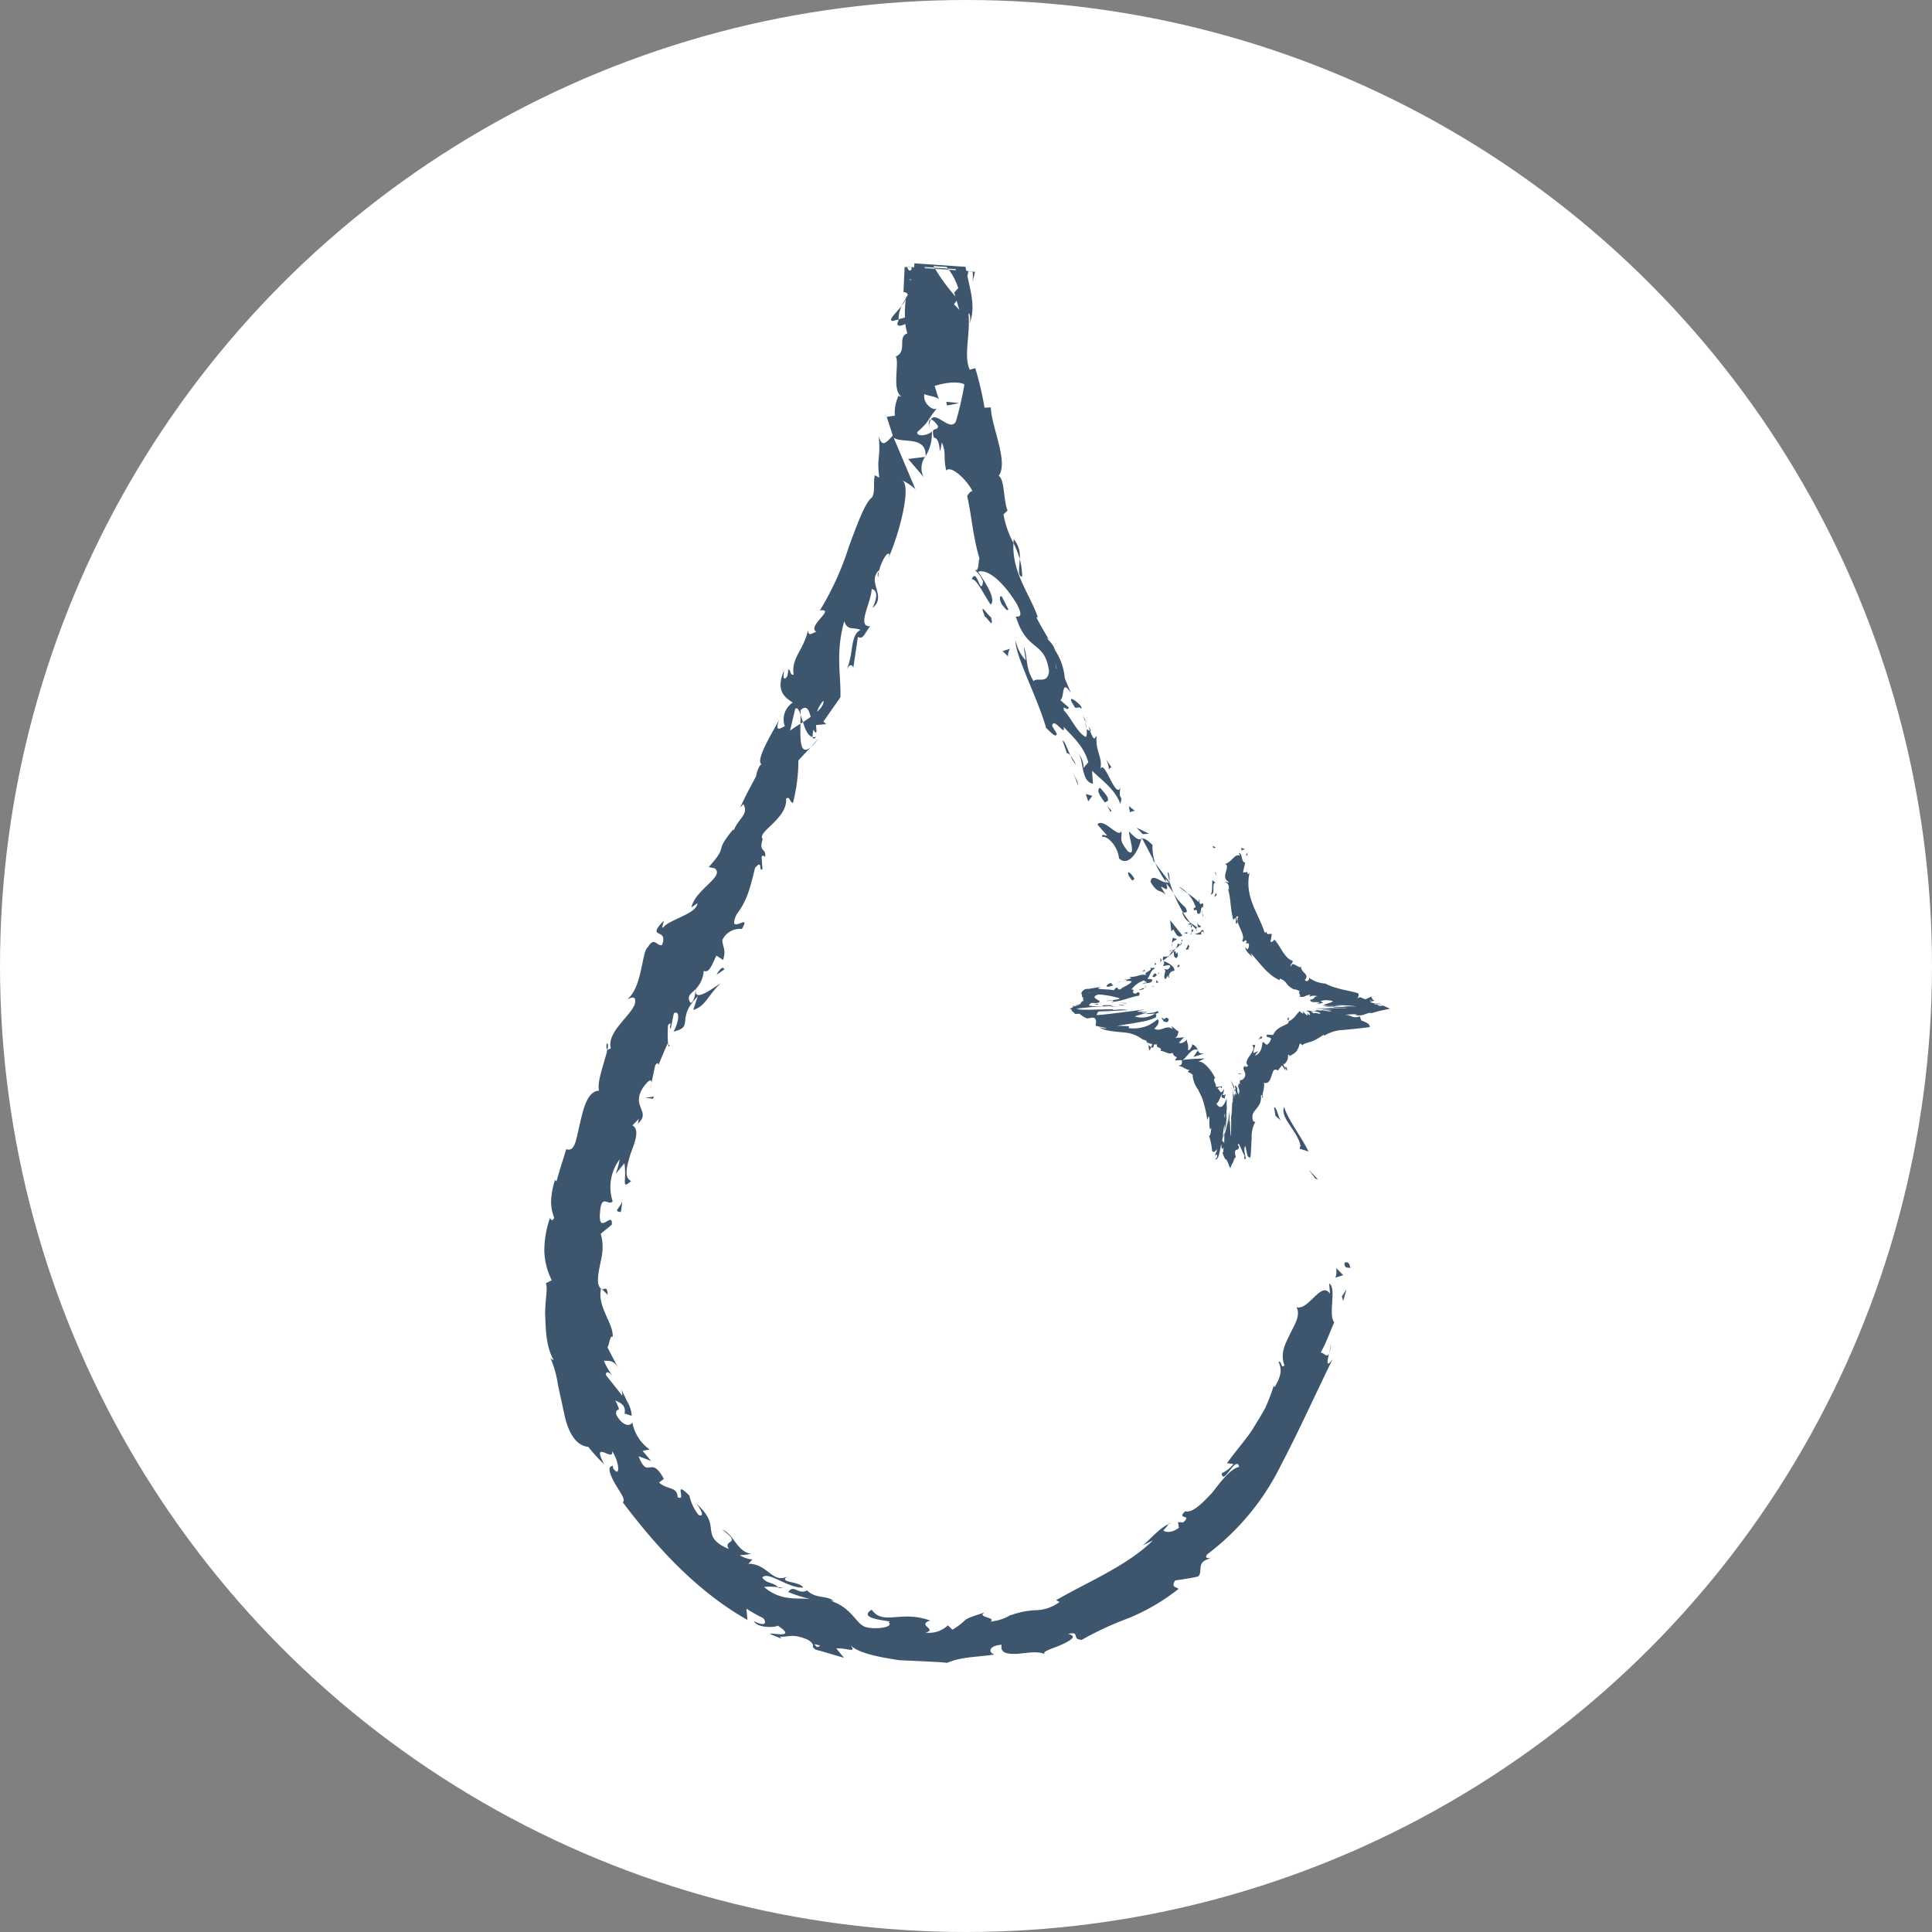 <?xml version="1.0" encoding="UTF-8"?> <svg xmlns="http://www.w3.org/2000/svg" width="220" height="220" viewBox="0 0 220 220"><rect x="0" y="0" width="220" height="220" fill="#808080" stroke="none"/><g id="Drop_fond_blanc" transform="translate(-1357 -282)"><circle id="Ellipse_61" data-name="Ellipse 61" cx="110" cy="110" r="110" transform="translate(1357 282)" fill="#fff"></circle><g id="Groupe_2199" data-name="Groupe 2199"><g id="Groupe_2190" data-name="Groupe 2190" transform="translate(662.901 -70.687)"><g id="Groupe_2086" data-name="Groupe 2086" transform="translate(588.777 -288.059)"><g id="Groupe_2083" data-name="Groupe 2083" transform="translate(167.323 670.746)"><path id="Tracé_9611" data-name="Tracé 9611" d="M199.43,710.958c-.02.653.562.417.673.517C199.918,710.359,199.277,711,199.43,710.958Z" transform="translate(-108.332 -597.081)" fill="#3e556e"></path><path id="Tracé_9612" data-name="Tracé 9612" d="M198.75,708.136l.286.082-1.06-1.124Z" transform="translate(-110.962 -603.915)" fill="#3e556e"></path><path id="Tracé_9613" data-name="Tracé 9613" d="M197.053,704.58c-.545,1.2,1.575,2.79,1.859,4.422l-.108.332,1.036.338C198.966,707.915,197.4,705.908,197.053,704.58Z" transform="translate(-112.824 -608.537)" fill="#3e556e"></path><path id="Tracé_9614" data-name="Tracé 9614" d="M197.109,702.75c-.207.446-.792-.735.42,1.028a1.607,1.607,0,0,1-.006-.224A8.7,8.7,0,0,1,197.109,702.75Z" transform="translate(-113.153 -611.902)" fill="#3e556e"></path><path id="Tracé_9615" data-name="Tracé 9615" d="M197.045,703.155c.474.806-.006-.693,0,0Z" transform="translate(-112.675 -611.504)" fill="#3e556e"></path><path id="Tracé_9616" data-name="Tracé 9616" d="M196.239,702.245l.911.886c.077-.335-.417-1.309-.071-1.039C196.29,701.1,196.219,701.436,196.239,702.245Z" transform="translate(-114.162 -614.239)" fill="#3e556e"></path><path id="Tracé_9617" data-name="Tracé 9617" d="M195.809,701.525l.443.474C196.28,701.854,196.226,701.69,195.809,701.525Z" transform="translate(-114.947 -614.154)" fill="#3e556e"></path><path id="Tracé_9618" data-name="Tracé 9618" d="M196.964,702.7l-.937-1.008c-.054.233-.332.411.4.477C196.115,702.223,196.5,702.308,196.964,702.7Z" transform="translate(-114.723 -613.847)" fill="#3e556e"></path><path id="Tracé_9619" data-name="Tracé 9619" d="M196.672,702.3c.145.707.446,1.553-.451.647C197.467,704.933,197.933,704.289,196.672,702.3Z" transform="translate(-114.19 -612.72)" fill="#3e556e"></path><path id="Tracé_9620" data-name="Tracé 9620" d="M196.593,704.619l.148.942.647.559C197.073,705.837,196.86,704.421,196.593,704.619Z" transform="translate(-113.506 -608.5)" fill="#3e556e"></path><path id="Tracé_9621" data-name="Tracé 9621" d="M195.36,699.358c-.224.046-.287.642-.477.86l.667.639C195.445,700.388,195.116,699.574,195.36,699.358Z" transform="translate(-116.65 -618.139)" fill="#3e556e"></path><path id="Tracé_9622" data-name="Tracé 9622" d="M195.53,700.281l-1-.957C195.1,700.369,195.363,700.468,195.53,700.281Z" transform="translate(-117.297 -618.201)" fill="#3e556e"></path><path id="Tracé_9623" data-name="Tracé 9623" d="M195.571,701.89l1.766,1.527-1.987-1.888Z" transform="translate(-115.791 -614.146)" fill="#3e556e"></path><path id="Tracé_9624" data-name="Tracé 9624" d="M194.478,698.059l.814.389-1.333-.761Z" transform="translate(-118.348 -621.211)" fill="#3e556e"></path><path id="Tracé_9625" data-name="Tracé 9625" d="M194.235,698.312c.639.264.213-1.01.732-.639a7.065,7.065,0,0,0-1.851-1.663A4.5,4.5,0,0,1,194.235,698.312Z" transform="translate(-119.897 -624.294)" fill="#3e556e"></path><path id="Tracé_9626" data-name="Tracé 9626" d="M192.766,695.738a8.1,8.1,0,0,0,1,.772A4.126,4.126,0,0,0,192.766,695.738Z" transform="translate(-120.542 -624.794)" fill="#3e556e"></path><path id="Tracé_9627" data-name="Tracé 9627" d="M194.323,699.406a1.447,1.447,0,0,0-.009-1.212l-.253.758Z" transform="translate(-118.159 -620.279)" fill="#3e556e"></path><path id="Tracé_9628" data-name="Tracé 9628" d="M194.411,699.124l.006-.026-.548-.985Z" transform="translate(-118.514 -620.426)" fill="#3e556e"></path><path id="Tracé_9629" data-name="Tracé 9629" d="M194.229,698.734l-.065-.114C194.138,698.695,194.138,698.732,194.229,698.734Z" transform="translate(-118 -619.494)" fill="#3e556e"></path><path id="Tracé_9630" data-name="Tracé 9630" d="M195.971,701.083c-.69-.5-1.837-1.715-1.473-.1C195.139,701.259,194.932,700.331,195.971,701.083Z" transform="translate(-117.486 -616.639)" fill="#3e556e"></path><path id="Tracé_9631" data-name="Tracé 9631" d="M194.065,698.994l.6,1.283c.125-.105.193-.446.536-.2Z" transform="translate(-118.154 -618.808)" fill="#3e556e"></path><path id="Tracé_9632" data-name="Tracé 9632" d="M193.882,698.82l.52.493-.224-.475Z" transform="translate(-118.49 -619.127)" fill="#3e556e"></path><path id="Tracé_9633" data-name="Tracé 9633" d="M193.869,697.582a5.806,5.806,0,0,1-1.306-1.567,16.623,16.623,0,0,0,1.07,2.174C193.855,698.187,194.323,698.311,193.869,697.582Z" transform="translate(-120.916 -624.285)" fill="#3e556e"></path><path id="Tracé_9634" data-name="Tracé 9634" d="M193.573,697.565l-.1-.1C193.474,697.565,193.494,697.631,193.573,697.565Z" transform="translate(-119.241 -621.617)" fill="#3e556e"></path><path id="Tracé_9635" data-name="Tracé 9635" d="M191.3,693.772l-.038.156.1-.027Z" transform="translate(-123.306 -628.409)" fill="#3e556e"></path><path id="Tracé_9636" data-name="Tracé 9636" d="M192.976,696.954a1.733,1.733,0,0,0,.857,1.013,10.619,10.619,0,0,1-.829-1.186C192.905,696.781,192.854,696.8,192.976,696.954Z" transform="translate(-120.287 -622.877)" fill="#3e556e"></path><path id="Tracé_9637" data-name="Tracé 9637" d="M192.318,695.165a9.485,9.485,0,0,0,.233,1.068C192.565,695.872,192.511,695.182,192.318,695.165Z" transform="translate(-121.366 -625.848)" fill="#3e556e"></path><path id="Tracé_9638" data-name="Tracé 9638" d="M193.488,697.441l.071.063C193.567,697.268,193.528,697.322,193.488,697.441Z" transform="translate(-119.215 -621.851)" fill="#3e556e"></path><path id="Tracé_9639" data-name="Tracé 9639" d="M193.959,697.7a3.662,3.662,0,0,0-.727-.5,6.1,6.1,0,0,0,.687.758A.962.962,0,0,1,193.959,697.7Z" transform="translate(-119.686 -622.108)" fill="#3e556e"></path><path id="Tracé_9640" data-name="Tracé 9640" d="M190.05,694.785c.539-.173,1.766.962,1.919,2.456,1.033.971,2.2-.715,2.532-2.24-.236.085-.431.2-1.4-.846-.031.568.88,3.026-.136,2.257-1.152-1.459-.571-1.405-.738-2.33-.25,1-2.01-1.561-2.725-.721l1.093,1.249C190.467,694.711,189.962,694.32,190.05,694.785Z" transform="translate(-126.544 -629.482)" fill="#3e556e"></path><path id="Tracé_9641" data-name="Tracé 9641" d="M192.435,696.165l.346.457a5.73,5.73,0,0,1-.309-2.081c-.7-.684-.976-.755-1.172-.718l1.306,2.47Z" transform="translate(-123.238 -628.33)" fill="#3e556e"></path><path id="Tracé_9642" data-name="Tracé 9642" d="M193.448,697.012c-.752-.077-1.663-1.13-1.814-.074.874,1.428,1.025.761,1.76,1.487-1.487-2.254.681.5,0-1.36a11.73,11.73,0,0,1,.874,1.175,12.835,12.835,0,0,1-.463-1.345l0,.074.008.008-.008,0c-.009.139-.028.2-.057.06l-.04-.042a.566.566,0,0,1-.258.011c-.281-.738.074-.185.258-.011a.385.385,0,0,0,.1-.017v-.011l-1.638-2.166A13.319,13.319,0,0,0,193.448,697.012Z" transform="translate(-122.624 -626.512)" fill="#3e556e"></path><path id="Tracé_9643" data-name="Tracé 9643" d="M193.848,700.4a.158.158,0,0,1,.077-.148C193.771,700.146,193.692,700.115,193.848,700.4Z" transform="translate(-118.709 -616.633)" fill="#3e556e"></path><path id="Tracé_9644" data-name="Tracé 9644" d="M193.7,701.088a1.343,1.343,0,0,1,.744.727c.128.574-.253.148-.412.276.338.25,1.07.943.7-.255l-.17-.122c-.378-1.05-.446-2.649-.275-2.527A4.264,4.264,0,0,0,193.7,701.088Z" transform="translate(-118.82 -618.466)" fill="#3e556e"></path><path id="Tracé_9645" data-name="Tracé 9645" d="M193.835,698.88l-1.414-1.791.131,1.261.244-.213C193.346,699.306,193.542,698.866,193.835,698.88Z" transform="translate(-121.177 -622.31)" fill="#3e556e"></path><path id="Tracé_9646" data-name="Tracé 9646" d="M191.793,694.119l.709-.057-1.431-.681Z" transform="translate(-123.658 -629.128)" fill="#3e556e"></path><path id="Tracé_9647" data-name="Tracé 9647" d="M190.885,693.2l.544-.175-.663-.509Z" transform="translate(-124.22 -630.715)" fill="#3e556e"></path><path id="Tracé_9648" data-name="Tracé 9648" d="M171.7,703.627l-.136.656A3.226,3.226,0,0,0,171.7,703.627Z" transform="translate(-159.523 -610.289)" fill="#3e556e"></path><path id="Tracé_9649" data-name="Tracé 9649" d="M172.476,702.276l-.2-.227C172.317,702.316,172.376,702.446,172.476,702.276Z" transform="translate(-158.209 -613.191)" fill="#3e556e"></path><path id="Tracé_9650" data-name="Tracé 9650" d="M182.447,672.441c-.676.846-1.655,1.729-1.013,1.732l.653-.173A3.4,3.4,0,0,1,182.447,672.441Z" transform="translate(-141.763 -667.629)" fill="#3e556e"></path><path id="Tracé_9651" data-name="Tracé 9651" d="M177.59,689.872l.287-.179-.27-.843Z" transform="translate(-148.446 -637.459)" fill="#3e556e"></path><path id="Tracé_9652" data-name="Tracé 9652" d="M178.883,689.807l-.891,1.008A5.69,5.69,0,0,0,178.883,689.807Z" transform="translate(-147.706 -635.699)" fill="#3e556e"></path><path id="Tracé_9653" data-name="Tracé 9653" d="M169.629,711.927l.659.653C170.234,711.5,169.941,712,169.629,711.927Z" transform="translate(-163.083 -595.131)" fill="#3e556e"></path><path id="Tracé_9654" data-name="Tracé 9654" d="M186.724,684.639a8.661,8.661,0,0,0-.284-2.044C186.412,683.631,186.156,684.554,186.724,684.639Z" transform="translate(-132.324 -648.96)" fill="#3e556e"></path><path id="Tracé_9655" data-name="Tracé 9655" d="M169.846,702.036c-.077.423-.04.636.088.684C170.022,702.292,170.019,702.022,169.846,702.036Z" transform="translate(-162.758 -613.215)" fill="#3e556e"></path><path id="Tracé_9656" data-name="Tracé 9656" d="M186.158,681.806c-.02.153-.009.3-.02.454a10.546,10.546,0,0,1,.707,1.785A2.937,2.937,0,0,0,186.158,681.806Z" transform="translate(-132.729 -650.411)" fill="#3e556e"></path><path id="Tracé_9657" data-name="Tracé 9657" d="M192.359,721.382c.065-.02.131-.062.2-.077C192.512,721.228,192.444,721.285,192.359,721.382Z" transform="translate(-121.291 -577.851)" fill="#3e556e"></path><path id="Tracé_9658" data-name="Tracé 9658" d="M198.995,714.053a5.108,5.108,0,0,1-.2,1.2A2.764,2.764,0,0,0,198.995,714.053Z" transform="translate(-109.455 -591.12)" fill="#3e556e"></path><path id="Tracé_9659" data-name="Tracé 9659" d="M189.023,689.071c.3.534.1.057,0,0Z" transform="translate(-127.424 -637.053)" fill="#3e556e"></path><path id="Tracé_9660" data-name="Tracé 9660" d="M188.958,690.462a.4.4,0,0,0-.378-.088A.5.5,0,0,1,188.958,690.462Z" transform="translate(-128.239 -634.691)" fill="#3e556e"></path><path id="Tracé_9661" data-name="Tracé 9661" d="M184.318,680.109l-.011-.051C184.233,680.265,184.25,680.228,184.318,680.109Z" transform="translate(-136.184 -653.624)" fill="#3e556e"></path><path id="Tracé_9662" data-name="Tracé 9662" d="M189.179,689.916a4.78,4.78,0,0,0-.167-.786A5.49,5.49,0,0,0,189.179,689.916Z" transform="translate(-127.445 -636.944)" fill="#3e556e"></path><path id="Tracé_9663" data-name="Tracé 9663" d="M189.145,689.323l.182.505C189.454,689.851,189.477,689.766,189.145,689.323Z" transform="translate(-127.2 -636.589)" fill="#3e556e"></path><path id="Tracé_9664" data-name="Tracé 9664" d="M188.885,688.8a5.692,5.692,0,0,1,.36.925c-.011-.128,0-.187.031-.168Z" transform="translate(-127.678 -637.544)" fill="#3e556e"></path><path id="Tracé_9665" data-name="Tracé 9665" d="M176.691,723.842l.088.108C177.435,723.981,177.179,723.9,176.691,723.842Z" transform="translate(-150.099 -573.121)" fill="#3e556e"></path><path id="Tracé_9666" data-name="Tracé 9666" d="M182.646,678.552l-.008-.077-.048.084Z" transform="translate(-139.252 -656.535)" fill="#3e556e"></path><path id="Tracé_9667" data-name="Tracé 9667" d="M183.679,680.807a2.2,2.2,0,0,1,.156-2.3l-1.922.236Z" transform="translate(-140.497 -656.48)" fill="#3e556e"></path><path id="Tracé_9668" data-name="Tracé 9668" d="M175.427,774.427l1-1.221c.287,1.987-.414,3.066.764,2.024-.883-.395-.468-1.76-.057-3.128.522-1.368,1.045-2.737.2-3.208l.761-.767c-.128.258-.04.343-.168.6,1.618-1.417-.772-1.9.593-4.1.517-.744,1.036-1.187.982-.539l.42-2c.281-.505.522-.233.244.27.386-.931.761-1.868,1.189-2.8l.04.045a13.4,13.4,0,0,1,0-2.135c.6-.568.008.44.312.372l.349-1.723c.758-.386.556,1.084-.037,2.092,2.433-.536.2-1.471,2.754-3.994l-.514,1.533c1.431-.411,1.666-1.7,3.111-2.995-.517.213-3.208,2.424-2.779.568a3.274,3.274,0,0,0,.866-2.03c.613.307.914-.63,1.442-1.726l.766.494c.378-1.289-.079-1.408-.082-2.288a2.2,2.2,0,0,1,2.211-1.241c1.221-2.027-1.754.923-.613-1.632,1.212-1.584,1.539-2.961,2.118-5.314.9-1.084.386.468.84.148l-.091-1.419c.15-.258.307-.071.383.023.216-1.044-.769-.485-.258-2.038-.7-.84,2.83-2.288,2.668-4.613.446-.332.395.46.778.48a19.568,19.568,0,0,0,.619-4.829l1.374-1.476c-1.229.982-1.167-.985-1.141-2.7a13.7,13.7,0,0,0-1.181.786l.582-2.484c.258-.213.44.145.616.675l-.008-.508c.67-.678.959-.043,1.158.755l-.88.6c.247.795.562,1.581,1.1,1.686a2.366,2.366,0,0,1,.116-.857c.068.213.148.363.261.332s.045-.364.006-.837l1.155-.105-.309-.292,1.936-2.765c.074-2.563-.582-5.07.44-8.669.341,1.133,1.05.633,1.848,1-1.249.6-.729,2.847-1.638,4.587.471-.905.775-.536.812-.238l.528-3.551c.636.343.778-.483,1.4-1.218-1.6.105.145-2.728.162-4.235.466.079.843.585.105,2.157,1.692-1.4-.724-2.9.766-4.34-.131.4-.275.587-.1.829-.071-1.07,1.05-3.222,1.255-2.555l-.131.4c1.187-2.555,2.668-8.118,1.618-8.859a6.52,6.52,0,0,1,1.473,1l-2.481-5.876c.874.7,3.744-.281,3.639,2.106a4.762,4.762,0,0,0,.707-2.827c-.25.412-1.712.724-1.661.1,1.513-1.368.871-.991,2.316-2.81-.375.613-1.78-.514-1.482-1.539.2.218,1.584.278,1.658.7l-.934-2.966c.125.71,1.292.409,1.873-.088-.358.21.571-2.265.491-3.017l-.556,1.056c.755-2.961-1.695-3.378-1.11-6.29.267.406,1.851,1.221,2.308-.261a21.71,21.71,0,0,1-2.711-3.7l1.5.1a6.969,6.969,0,0,1,1.32,2.413l-.457.508.579,1.964a38.261,38.261,0,0,1-3.988-4.885l3.568.247.647,1.862c.525-1,.593-.335.809-1.661l-6.492-.448.011.275c-.2.3-.372.085-.494-.275l7.451.514a5.312,5.312,0,0,1,0,1.184l.278-1.144-8.016-.553-.133,2.875c.957-.2,1.016,3.057,1.845,2.858-.412-1.428-.744-2.873-1.116-4.329.977-.176,2.7,2.455,2.734,5.231-.329.738-1.734-.429-2.047-.358a5.569,5.569,0,0,1,.6,2.921l-.593-1.161c-.253,1.621,1.431,2.458.766,4.431.014.653-.991,2.1-.417,2.143.954-1.215,4.278-1.8,5.166-1.229a36.556,36.556,0,0,1-.974,4.229c-.67,1.189-2.262-1.246-2.841-.238.264,0,.676.531.818.758-.111.71-.843-.148-.488,1.3.965.082.491,2.983.92.548.554,1.368.114,1.544.5,3.208.519-.658,2.348,1.047,2.989,2.347-.258-.026-.491.361-.6.545.593,2.87.63,4.494,1.391,7.134-.168.312-.014,1.658-.588,1.246a3.428,3.428,0,0,1,1,1.368c-.278,1.825-.718-1.76-1.283-.258.573-.068,1.419,1.859,2.149,2.881.684-.633-.718-2.694-1.439-3.741,1.158-.366,2.949,1.249,4.431,3.7,1.05,2-.392,1.178-.1,1.485,1.289,4.039,3.233,2.575,3.756,6.12-.148,1.57-1.371.656-1.754,1.153-1.019-1.57-.627-2.8-1.135-3.934l.238,1.558a4.428,4.428,0,0,1-1.138-2.223c-.219,1.354,2.572,6.713,3.452,9.932.48.423,1.144,1.221,1.221.656l-.536-.894c.153-1.121,1.6,1.4,1.3.094.962,1.076,2.279,2.149,2.827,4.045l-.613.721c.207-.153-.105-1.374-.585-1.746.7.554.284,3.211,1.72,3.474l-.1-1.484c1.042,1.03,2.626,2.12,3.208,3.756.389-1.1-.29-.3.037-1.851-.616,1.519-1.979-3.9-2.362-1.8.454-1.638-.531-2.16-.366-4.054-.236.17-.238.758-.747-.588a1.433,1.433,0,0,1-.369-.17l-.023-.1,0,.085c-.065-.037-.077-.037,0,.031a1.613,1.613,0,0,1-.065.846c-.928-.343-1.859-2.436-2.5-2.992-.238-.832.451.185.531-.366l-.954-.835c.531-.372.062-2.5,1.2-.826l-.693-1.655a6.9,6.9,0,0,0-1.121-3.222c-.187-.832-1.45-1.715-.712-1.218-.471-.82-.959-1.638-1.394-2.475l.142-.079c-.9-2.606-2.944-5.044-2.762-8.417a10.616,10.616,0,0,1-1.133-3.262l.46-.437c-.474-1.11-.326-3.591-1.011-3.951,1.169-1.57-.871-5.675-.886-7.792l-.727.031a35.173,35.173,0,0,0-1.053-4.5l-.619.179c-.747-1.487.088-4.017-.156-6.438.255.153.236.772.119,1.218.846-2.157-.116-4.374-.443-6.495l-5.833-.4a4.841,4.841,0,0,1-.613,2.265,2.268,2.268,0,0,1-.281,1.593.423.423,0,0,0-.006-.17l-.054.27c-.156.273-.335.548-.491.854a3.407,3.407,0,0,0,.468-.71,12.328,12.328,0,0,0-.1,2.069l-.73.2-.009.176c-.375.69.216.653.789.355a4.481,4.481,0,0,0,.233,1.073c-1.2.389.051,2.067-1.328,2.631.443.622-.468,3.832.61,4.516-.159-.011-.287.193-.2-.216a4.423,4.423,0,0,0-.514,2.438l-.925.139.693,2.12c-.84.96-1.272,1.32-1.592.065.21,2.887-.258,2.217.051,4.735l-.505-.272c-.219.8.119,2.3-.468,2.643-.738.741-1.521,2.9-2.455,5.391a33.438,33.438,0,0,1-3.333,7.358c1.885-.241-1.522,1.777-.4,2.433-.466.111-.92.639-.945-.2-.551,2.4-1.933,3.134-1.646,5.09-.474.1-.312-.7-.627-.57,0,.21-.006.84-.321.977s-.156-.457-.156-.875c-.951,2.285.045,3.009,1,3.639a2.289,2.289,0,0,0-.9,2.688c-.517.247-1.167.752-.653-.718-.366.792-2.793,4.576-2,5.056-.326.148-.593,1.07-.6,1.323-.908,1.74-1.03,1.871-1.837,3.625l.375-.409c.633,1.17-.511,1.542-1.1,2.986l-.079-.091c-2.325,2.822-.352,1.553-2.768,4.272l.693.142c1.147.968-2.214,2.376-2.666,4.448l.687-.477c-.074,1.226-3.211,1.845-3.9,2.762-.227.159,0-.437.074-.786-2.132,2.217.613.752-.221,2.8-.613.136-.843-1.03-1.607.241-.7.468-.6,4.525-2.333,5.927.534-.233,1.064-.46.846.582-.6,1.448-3.182,3.171-2.728,4.99-.179.139-.3.168-.386.133-.236,1.232-1.26,3.753-.94,4.7-1.292.04-1.774,1.919-2.163,3.645-.434,1.709-.534,3.4-1.587,3.015-.363,1.226-.775,2.424-1.1,3.668l-.187-.162c-.712,2.407-.4,3.392-.085,4.323-.27.528-.378.088-.48.02a11.374,11.374,0,0,0-.639,3.764,7.89,7.89,0,0,0,.849,3.321l-.687.335c.247.4-.034,1.714-.074,3.389.077,1.649.043,3.733.974,5.354a.6.6,0,0,1-.406-.309,11.381,11.381,0,0,1,.888,3.117l.71,3.259c.417,2.106,1.34,3.719,2.748,3.815a18.431,18.431,0,0,0,1.811,1.987c-1.558-2.955,1.221-.128.883-1.5.783,1,1.064,3.242.128,1.95l-.02-.278c-.727.091-.287,1.042.236,2.024.556.962,1.289,1.885.886,2.126,4,5.314,8.6,10.245,14.2,13.4l-.113-1.283A15.9,15.9,0,0,0,192.224,825c.406.463.338,1.064-1.067.338.485.888,2.606.71,2.725.517,2.6,1.712-1.581.585-.747,1.01l1.206.491-.219-.239c1.124.054,1.394-.389,3.134.321,1.047.6.366.817.8,1.016-.026.068.116.156.676.278l2.694.792-.874-1.07c1.289-.085,2.492.682,1.487-.533.7,1.008,3.236,1.507,5.689,1.876,2.478.119,4.86.2,5.436.306,1.692-.727,3.352-.633,5.408-.957-.534-.091-.942-.96.8-1.113-.17.988.667,1.07,1.774,1.039,1.093-.085,2.41-.383,3.313.1-.761-.287.494-.624,1.6-1.078,1.1-.508,2.061-1.025.894-1.283,1.451-.366.321.642,1.556.664A36.471,36.471,0,0,1,233.855,825a24.019,24.019,0,0,0,5.66-3.31c-.1-.241-.914-.1-.38-.971.863-.142,1.78-.25,2.64-.46.59-.7-.343-1.632,1.425-2.069-.312,0-.772-.009-.395-.46a28.358,28.358,0,0,0,8.368-10.117c2.069-3.949,3.869-7.957,5.9-12.107-.775,1.07-.619.267-.409-.627-.261.556-.6-.145-.957-.1.625-1.107,1.025-2.288,1.55-3.469-.732-.772.309-3.968-.582-4.4l.1,1.167c-1-1.561-2.43,1.942-3.824,1.524.477.852-.128,1.854-.676,2.932-.5,1.1-1.241,2.2-.693,3.687-.409.477-.3-.588-.681-.378.417.784.335,1.6-.449,2.879l-.079-.2a22.625,22.625,0,0,1-.962,2.529c-.389.712-.778,1.354-1.184,2-.747,1.323-1.871,2.492-3.185,4.312l.744.1a3.939,3.939,0,0,1-1.354,1.056c.17,1.513,1.669-2.189,1.99-.732-.923.185-2,1.533-3.012,2.876-1.144,1.232-2.288,2.4-3.125,2.174-1.084,1.019.886.264-.23,1.272l-.585-.037.088.65c-.8.6-1.507.539-1.763.292a4.271,4.271,0,0,0,.593-.718c-1.192.528-2.629,2.35-3.074,2.5l1.294-.644c-2.935,2.912-7.573,4.792-11.022,6.813l.389.2a4.6,4.6,0,0,1-2.631.934,9.4,9.4,0,0,0-2.964.591l.105-.094a5.4,5.4,0,0,1-2.39.809c.778-.5-1.666-.474-.627-1.05-3.179,1.013-1.536.63-3.685,1.97l-.525-.5a3.086,3.086,0,0,1-2.541.829c1.414-.38-1.047-.857.522-1.374-3.375-1.218-5.339.619-6.659-1.235-1.888,1.184,2.867,1.249,1.919,1.422.7.588-1.513.877-2.623.548-1.127-.363-1.5-2.231-4.139-3.043.258.1.309.006.568.108-.852-.713-2.095-.236-3.08-1.235-1.019.559-1.479-.752-2.146.19a17.749,17.749,0,0,0,2.5.8c-1.487-.176-3.307.286-5.26-1.377a6.078,6.078,0,0,1,1.6.037c-.5-.588-1.346-.406-1.8-1.113.684-.789,2.921,1.249,4.675,1.141-.463-.755-2.986-.536-1.751-1.294-1.751.945-2.282-1.436-4.5-1.411l.471-.5a3.058,3.058,0,0,1-1.442-.471,12.515,12.515,0,0,0,1.3-.162c-1.669-.247-1.95-2.226-3.313-2.765,2.39,1.805.026,1.044.755,2.211-1.831-.758-1.942-1.519-2.041-2.3-.079-.818-.233-1.587-1.754-2.964.4.378,1.218,1.754.346,1.388a5.541,5.541,0,0,1-1.045-2.209c-1.95-1.93-.233.772-1.334.179-.034-1.22-1.164-.8-2.115-1.655l.539-.423c-1.5-2.833-1.777.219-2.87-2.575l1.431.534-.982-1.15.82-.147a4.86,4.86,0,0,1-1.984-3.1c-.27.554-1.2.374-1.848-.923-.031-1.056.781.244-.088-1.575.534.281,1.249.488,1.053,1.53.241-.014.582.216.82.2a3.749,3.749,0,0,0-.556-1.664c-.238-.545-.511-1.042-.636-1.374a2.347,2.347,0,0,1,.114.781l-1.888-2.39c.085-.511.412-.227.727.043a7.274,7.274,0,0,1-.937-1.649c.593.065,1.127-.131,1.678.934l-1.266-2.444c.187-.236.3-1.482.588-1.184.148-1.49-1.766-3.415-1.334-5.479a1.358,1.358,0,0,1-.329-.721c-.091-1.961.962-3.335.3-5.552l1.263-1.033c.17-1.726-1.624,1.425-1.328-1.5.159-2.109,1-.548,1.428-1.175a5.247,5.247,0,0,1,.806-4.78A9.32,9.32,0,0,1,175.427,774.427Zm9.129-21.071c-.085.471-.114,1.476-.616,1.587C183.472,754.123,184,753.941,184.556,753.356Zm14.531-32.823c.068.4-.25.838-.73,1.275A3.311,3.311,0,0,1,199.087,720.533Zm26.567-3.639-.048-.031C225.453,715.846,225.5,716.212,225.654,716.894Zm.556,2.015c.17.153.253.1.3-.02-.216-.06-.412-.483-.579-.988C225.83,718.109,225.822,718.4,226.211,718.909ZM198.369,828.3l-.355-.321C199,828.129,198.684,828.2,198.369,828.3Z" transform="translate(-167.323 -670.746)" fill="#3e556e"></path><path id="Tracé_9669" data-name="Tracé 9669" d="M178.5,689.733a.613.613,0,0,1-.417.023C178.109,689.969,178.226,690.028,178.5,689.733Z" transform="translate(-147.548 -635.836)" fill="#3e556e"></path><path id="Tracé_9670" data-name="Tracé 9670" d="M169.588,711.848l0,.065a.288.288,0,0,0,.125.057Z" transform="translate(-163.164 -595.174)" fill="#3e556e"></path><path id="Tracé_9671" data-name="Tracé 9671" d="M182.759,677.911a2.024,2.024,0,0,1,.213-.9C182.8,677.011,182.694,677.232,182.759,677.911Z" transform="translate(-138.976 -659.232)" fill="#3e556e"></path><path id="Tracé_9672" data-name="Tracé 9672" d="M190.61,691.728l-.769-1.1a2.478,2.478,0,0,1,.349,1.164C190.321,691.7,190.409,691.364,190.61,691.728Z" transform="translate(-125.92 -634.182)" fill="#3e556e"></path><path id="Tracé_9673" data-name="Tracé 9673" d="M190.834,695.632c.17.128.216.358.389.483l.247-.2C191.033,695.192,190.514,694.812,190.834,695.632Z" transform="translate(-124.277 -625.841)" fill="#3e556e"></path><path id="Tracé_9674" data-name="Tracé 9674" d="M189.712,691.774c-.46.361.1,1.019.636,1.8a.925.925,0,0,1-.079-.147C191.106,693.293,190.41,692.532,189.712,691.774Z" transform="translate(-126.47 -632.083)" fill="#3e556e"></path><path id="Tracé_9675" data-name="Tracé 9675" d="M189.868,692.472a4.573,4.573,0,0,1,.431.758C190.634,693.173,190.189,692.889,189.868,692.472Z" transform="translate(-125.871 -630.799)" fill="#3e556e"></path><path id="Tracé_9676" data-name="Tracé 9676" d="M188.813,689.024c.051.46.786-.06.678.264C190.366,689.427,187.442,687,188.813,689.024Z" transform="translate(-128.495 -638.624)" fill="#3e556e"></path><path id="Tracé_9677" data-name="Tracé 9677" d="M189.317,692.865l.472-.632-.753-.2Z" transform="translate(-127.4 -631.614)" fill="#3e556e"></path><path id="Tracé_9678" data-name="Tracé 9678" d="M188.109,689.9l.494,1.439c.1-.074.244.068.4.256C188.609,690.752,188.282,689.779,188.109,689.9Z" transform="translate(-129.105 -635.546)" fill="#3e556e"></path><path id="Tracé_9679" data-name="Tracé 9679" d="M188.423,690.491a3.262,3.262,0,0,0,.644,1.036A7.238,7.238,0,0,0,188.423,690.491Z" transform="translate(-128.528 -634.442)" fill="#3e556e"></path><path id="Tracé_9680" data-name="Tracé 9680" d="M189.066,692.644l-.075-.465-.442-.974Z" transform="translate(-128.296 -633.129)" fill="#3e556e"></path><path id="Tracé_9681" data-name="Tracé 9681" d="M186.556,685.581,185.8,684.1c-.284-.08-.284.4.023.94C186.122,685.356,186.42,685.9,186.556,685.581Z" transform="translate(-133.735 -646.2)" fill="#3e556e"></path><path id="Tracé_9682" data-name="Tracé 9682" d="M186.313,687.081a1.478,1.478,0,0,1,.23-.88l-.84.275Z" transform="translate(-133.529 -642.33)" fill="#3e556e"></path><path id="Tracé_9683" data-name="Tracé 9683" d="M185.87,685.547c-.287-.068-1.5-2.044-.712-.068C185.444,685.559,186.21,687.057,185.87,685.547Z" transform="translate(-135.013 -645.267)" fill="#3e556e"></path><path id="Tracé_9684" data-name="Tracé 9684" d="M183.442,676.3l.079.414,1.421-.269Z" transform="translate(-137.685 -660.543)" fill="#3e556e"></path><path id="Tracé_9685" data-name="Tracé 9685" d="M184.688,674.985c.681-1.919-.8-.625-.065-2.333-.258-.516-.6,1.4-.809.872C183.967,674.77,183.658,675.36,184.688,674.985Z" transform="translate(-137.002 -667.406)" fill="#3e556e"></path><path id="Tracé_9686" data-name="Tracé 9686" d="M183.886,673.316a5.529,5.529,0,0,0-.111-.641A2.465,2.465,0,0,0,183.886,673.316Z" transform="translate(-137.074 -667.199)" fill="#3e556e"></path><path id="Tracé_9687" data-name="Tracé 9687" d="M199.468,713.234l.371-1.343-.53.849Z" transform="translate(-108.511 -595.096)" fill="#3e556e"></path><path id="Tracé_9688" data-name="Tracé 9688" d="M199.034,712.155l.937-.3-.795-.812C199.2,711.346,199.253,711.931,199.034,712.155Z" transform="translate(-109.018 -596.65)" fill="#3e556e"></path><path id="Tracé_9689" data-name="Tracé 9689" d="M175.135,699.183l-.153-.188c-.3.063-.454.313-.761.818Z" transform="translate(-154.64 -618.804)" fill="#3e556e"></path><path id="Tracé_9690" data-name="Tracé 9690" d="M172.216,704.417l.14-.251-.988.138Z" transform="translate(-159.886 -609.299)" fill="#3e556e"></path><path id="Tracé_9691" data-name="Tracé 9691" d="M170.657,709.843c.15-.485.1-1.118.25-1.612C170.807,709.349,169.618,709.733,170.657,709.843Z" transform="translate(-161.971 -601.824)" fill="#3e556e"></path></g><g id="Groupe_2085" data-name="Groupe 2085" transform="translate(227.135 737.096)"><path id="Tracé_9692" data-name="Tracé 9692" d="M206.522,694.278l.974,4.672a16.354,16.354,0,0,0,13.549,12.836l3.523.537-2.552.241a16.355,16.355,0,0,0-14.457,12.9l-1.036,4.9-.923-4.684a16.358,16.358,0,0,0-14.525-13.12l-2.6-.241,3.492-.539a16.354,16.354,0,0,0,13.461-12.606Z" transform="translate(-188.241 -693.829)" fill="#fff"></path><g id="Groupe_2084" data-name="Groupe 2084"><path id="Tracé_9693" data-name="Tracé 9693" d="M194.416,694.321c.062-.159-.241-.164-.287-.2C194.132,694.407,194.492,694.33,194.416,694.321Z" transform="translate(-177.849 -694.12)" fill="#3e556e"></path><path id="Tracé_9694" data-name="Tracé 9694" d="M194.321,695.237l-.108-.074.2.461Z" transform="translate(-177.694 -692.201)" fill="#3e556e"></path><path id="Tracé_9695" data-name="Tracé 9695" d="M194.048,697.128c.556-.088.136-.894.409-1.306l.131-.048-.352-.29C194.173,696.038,194.286,696.824,194.048,697.128Z" transform="translate(-177.998 -691.612)" fill="#3e556e"></path><path id="Tracé_9696" data-name="Tracé 9696" d="M193.555,696.53c.21-.006.074.3.148-.244l-.062.031A1.441,1.441,0,0,1,193.555,696.53Z" transform="translate(-178.904 -690.137)" fill="#3e556e"></path><path id="Tracé_9697" data-name="Tracé 9697" d="M193.637,696.35c.062-.224-.21.1,0,0Z" transform="translate(-178.901 -690.17)" fill="#3e556e"></path><path id="Tracé_9698" data-name="Tracé 9698" d="M193.715,696.9l-.04-.352c-.128.023-.267.258-.3.133C193.335,697,193.466,696.994,193.715,696.9Z" transform="translate(-179.252 -689.656)" fill="#3e556e"></path><path id="Tracé_9699" data-name="Tracé 9699" d="M193.6,696.938l0-.182C193.544,696.764,193.513,696.8,193.6,696.938Z" transform="translate(-178.919 -689.273)" fill="#3e556e"></path><path id="Tracé_9700" data-name="Tracé 9700" d="M193.564,696.623l.006.378c.094-.008.25.048.011-.167C193.709,696.915,193.6,696.8,193.564,696.623Z" transform="translate(-178.888 -689.518)" fill="#3e556e"></path><path id="Tracé_9701" data-name="Tracé 9701" d="M193.614,696.847c.159-.128.3-.329.36.04C194.114,696.274,193.742,696.254,193.614,696.847Z" transform="translate(-178.796 -689.901)" fill="#3e556e"></path><path id="Tracé_9702" data-name="Tracé 9702" d="M194.245,696.459l.21-.216-.108-.258C194.4,696.116,194.086,696.434,194.245,696.459Z" transform="translate(-177.718 -690.691)" fill="#3e556e"></path><path id="Tracé_9703" data-name="Tracé 9703" d="M193.108,697.35c.082.071.3.054.431.1v-.267C193.42,697.254,193.258,697.422,193.108,697.35Z" transform="translate(-179.726 -688.488)" fill="#3e556e"></path><path id="Tracé_9704" data-name="Tracé 9704" d="M193.275,697.277l-.023.395C193.442,697.416,193.388,697.32,193.275,697.277Z" transform="translate(-179.461 -688.315)" fill="#3e556e"></path><path id="Tracé_9705" data-name="Tracé 9705" d="M193.818,697.37l-.12-.7.079.806Z" transform="translate(-178.641 -689.426)" fill="#3e556e"></path><path id="Tracé_9706" data-name="Tracé 9706" d="M192.913,697.813l-.091-.3.1.493Z" transform="translate(-180.251 -687.875)" fill="#3e556e"></path><path id="Tracé_9707" data-name="Tracé 9707" d="M193.012,698.048c-.068-.239-.395-.077-.4-.27a1.333,1.333,0,0,0-.108.7C192.564,698.275,192.708,698.138,193.012,698.048Z" transform="translate(-180.834 -687.394)" fill="#3e556e"></path><path id="Tracé_9708" data-name="Tracé 9708" d="M192.5,698.408a1.443,1.443,0,0,0,.026-.383A1.024,1.024,0,0,0,192.5,698.408Z" transform="translate(-180.854 -686.94)" fill="#3e556e"></path><path id="Tracé_9709" data-name="Tracé 9709" d="M193.386,697.6a.487.487,0,0,0-.406.057l.329.06Z" transform="translate(-179.961 -687.76)" fill="#3e556e"></path><path id="Tracé_9710" data-name="Tracé 9710" d="M193.229,697.627h-.011l-.187.233Z" transform="translate(-179.869 -687.672)" fill="#3e556e"></path><path id="Tracé_9711" data-name="Tracé 9711" d="M193.143,697.576l-.02.029C193.157,697.61,193.168,697.607,193.143,697.576Z" transform="translate(-179.698 -687.766)" fill="#3e556e"></path><path id="Tracé_9712" data-name="Tracé 9712" d="M193.508,697.18c.051.264,0,.761.431.491C193.829,697.436,193.582,697.586,193.508,697.18Z" transform="translate(-178.991 -688.494)" fill="#3e556e"></path><path id="Tracé_9713" data-name="Tracé 9713" d="M193.275,697.894l.264-.289c-.074-.034-.21-.037-.227-.17Z" transform="translate(-179.419 -688.027)" fill="#3e556e"></path><path id="Tracé_9714" data-name="Tracé 9714" d="M193.318,697.809l.019-.213-.1.107Z" transform="translate(-179.482 -687.729)" fill="#3e556e"></path><path id="Tracé_9715" data-name="Tracé 9715" d="M192.864,698.108a.956.956,0,0,1-.227.52,2.415,2.415,0,0,0,.491-.434C193.074,698.108,193,697.929,192.864,698.108Z" transform="translate(-180.592 -686.929)" fill="#3e556e"></path><path id="Tracé_9716" data-name="Tracé 9716" d="M192.919,697.86l-.006.04C192.947,697.9,192.964,697.888,192.919,697.86Z" transform="translate(-180.085 -687.243)" fill="#3e556e"></path><path id="Tracé_9717" data-name="Tracé 9717" d="M192.132,698.734l.059.021-.028-.045Z" transform="translate(-181.521 -685.679)" fill="#3e556e"></path><path id="Tracé_9718" data-name="Tracé 9718" d="M192.878,698.31a.3.3,0,0,0,.145-.338,1.7,1.7,0,0,1-.213.329C192.836,698.338,192.855,698.358,192.878,698.31Z" transform="translate(-180.274 -687.037)" fill="#3e556e"></path><path id="Tracé_9719" data-name="Tracé 9719" d="M192.4,698.382a1.623,1.623,0,0,0,.312-.079C192.589,698.294,192.365,698.305,192.4,698.382Z" transform="translate(-181.032 -686.434)" fill="#3e556e"></path><path id="Tracé_9720" data-name="Tracé 9720" d="M192.909,697.889l0-.028C192.83,697.864,192.861,697.878,192.909,697.889Z" transform="translate(-180.18 -687.241)" fill="#3e556e"></path><path id="Tracé_9721" data-name="Tracé 9721" d="M192.881,697.871a1.085,1.085,0,0,0,.02.287,1.052,1.052,0,0,0,.079-.278A.4.4,0,0,1,192.881,697.871Z" transform="translate(-180.152 -687.223)" fill="#3e556e"></path><path id="Tracé_9722" data-name="Tracé 9722" d="M192.838,700.623a.592.592,0,0,1,.565-.769c.165-.423-.656-.934-1.221-1.127.065.1.15.193-.045.559.2.051.883-.287.8.128-.307.463-.392.207-.687.241.395.145-.23.809.162,1.158l.278-.434C192.747,700.439,192.685,700.646,192.838,700.623Z" transform="translate(-181.511 -685.649)" fill="#3e556e"></path><path id="Tracé_9723" data-name="Tracé 9723" d="M192.756,698.653l.088-.128a1.237,1.237,0,0,1-.65.062c-.1.267-.071.383-.023.466l.6-.466Z" transform="translate(-181.528 -686.021)" fill="#3e556e"></path><path id="Tracé_9724" data-name="Tracé 9724" d="M192.865,698.556c.136.3-.043.661.355.73.321-.352.051-.414.15-.7-.471.579.026-.267-.477-.008a1.832,1.832,0,0,1,.216-.335,2.039,2.039,0,0,1-.363.17l.026,0,0-.006,0,.006c.048,0,.074.012.031.023l-.006.014a.356.356,0,0,1,.06.1c-.193.1-.079-.034-.06-.1l-.026-.037h-.006l-.392.633A1.992,1.992,0,0,0,192.865,698.556Z" transform="translate(-181.065 -686.543)" fill="#3e556e"></path><path id="Tracé_9725" data-name="Tracé 9725" d="M193.841,697.6a.1.1,0,0,1-.074-.011C193.773,697.654,193.787,697.686,193.841,697.6Z" transform="translate(-178.514 -687.736)" fill="#3e556e"></path><path id="Tracé_9726" data-name="Tracé 9726" d="M194.215,697.988c-.006-.071-.085-.173.043-.315.153-.1.125.074.216.116-.014-.142-.006-.457-.3-.219l.008.068c-.261.219-.795.352-.8.281A2.022,2.022,0,0,0,194.215,697.988Z" transform="translate(-179.22 -687.934)" fill="#3e556e"></path><path id="Tracé_9727" data-name="Tracé 9727" d="M193.329,698.073c-.082.207-.187.395-.287.59l.42-.082-.136-.088C193.607,698.246,193.394,698.184,193.329,698.073Z" transform="translate(-179.847 -686.852)" fill="#3e556e"></path><path id="Tracé_9728" data-name="Tracé 9728" d="M192.175,698.888l-.147-.3.025.573Z" transform="translate(-181.713 -685.904)" fill="#3e556e"></path><path id="Tracé_9729" data-name="Tracé 9729" d="M192,699.029l-.144-.243-.062.259Z" transform="translate(-182.135 -685.54)" fill="#3e556e"></path><path id="Tracé_9730" data-name="Tracé 9730" d="M195.232,703.619l.034-.233A.753.753,0,0,0,195.232,703.619Z" transform="translate(-175.821 -677.083)" fill="#3e556e"></path><path id="Tracé_9731" data-name="Tracé 9731" d="M195.107,703.709l.094.128C195.158,703.746,195.121,703.692,195.107,703.709Z" transform="translate(-176.051 -676.495)" fill="#3e556e"></path><path id="Tracé_9732" data-name="Tracé 9732" d="M191.539,702.078c.088.352.094.84.241.565l.105-.3A.534.534,0,0,1,191.539,702.078Z" transform="translate(-182.611 -679.488)" fill="#3e556e"></path><path id="Tracé_9733" data-name="Tracé 9733" d="M194.668,705.9l.008-.306a1.473,1.473,0,0,1-.116.409C194.594,705.973,194.631,706,194.668,705.9Z" transform="translate(-177.056 -673.025)" fill="#3e556e"></path><path id="Tracé_9734" data-name="Tracé 9734" d="M194.727,704.641l-.006.716Z" transform="translate(-176.76 -674.776)" fill="#3e556e"></path><path id="Tracé_9735" data-name="Tracé 9735" d="M197.262,701.392l.04-.409C196.964,701.221,197.2,701.247,197.262,701.392Z" transform="translate(-172.341 -681.501)" fill="#3e556e"></path><path id="Tracé_9736" data-name="Tracé 9736" d="M188.976,700.467a1.338,1.338,0,0,0-.38.111C188.82,700.526,189.206,700.5,188.976,700.467Z" transform="translate(-188.022 -682.45)" fill="#3e556e"></path><path id="Tracé_9737" data-name="Tracé 9737" d="M196.185,704.449c.026-.2.028-.327-.037-.349C196.085,704.324,196.111,704.438,196.185,704.449Z" transform="translate(-174.202 -675.77)" fill="#3e556e"></path><path id="Tracé_9738" data-name="Tracé 9738" d="M188.525,700.651l.082-.026a.409.409,0,0,1,.139-.119C188.568,700.546,188.482,700.6,188.525,700.651Z" transform="translate(-188.172 -682.378)" fill="#3e556e"></path><path id="Tracé_9739" data-name="Tracé 9739" d="M195.454,698.224l-.006-.082C195.409,698.159,195.423,698.187,195.454,698.224Z" transform="translate(-175.467 -686.725)" fill="#3e556e"></path><path id="Tracé_9740" data-name="Tracé 9740" d="M195.473,695.01a2.207,2.207,0,0,1,.091.329A.663.663,0,0,0,195.473,695.01Z" transform="translate(-175.378 -692.484)" fill="#3e556e"></path><path id="Tracé_9741" data-name="Tracé 9741" d="M190.4,699.586c.335-.119.017-.04,0,0Z" transform="translate(-184.711 -684.186)" fill="#3e556e"></path><path id="Tracé_9742" data-name="Tracé 9742" d="M191.281,699.677a.139.139,0,0,0,.037.153A.172.172,0,0,1,191.281,699.677Z" transform="translate(-183.102 -683.903)" fill="#3e556e"></path><path id="Tracé_9743" data-name="Tracé 9743" d="M188.79,700.661h.011C188.96,700.653,188.929,700.656,188.79,700.661Z" transform="translate(-187.665 -682.102)" fill="#3e556e"></path><path id="Tracé_9744" data-name="Tracé 9744" d="M190.987,699.524a5.112,5.112,0,0,0-.542.068C190.544,699.586,190.712,699.566,190.987,699.524Z" transform="translate(-184.622 -684.184)" fill="#3e556e"></path><path id="Tracé_9745" data-name="Tracé 9745" d="M190.559,699.562l.341-.068C190.9,699.443,190.823,699.432,190.559,699.562Z" transform="translate(-184.413 -684.305)" fill="#3e556e"></path><path id="Tracé_9746" data-name="Tracé 9746" d="M190.229,699.7a4.824,4.824,0,0,1,.613-.145c-.094.006-.145,0-.136-.008Z" transform="translate(-185.019 -684.145)" fill="#3e556e"></path><path id="Tracé_9747" data-name="Tracé 9747" d="M199.59,700.55l.06-.005C199.153,700.539,199.267,700.545,199.59,700.55Z" transform="translate(-168.319 -682.312)" fill="#3e556e"></path><path id="Tracé_9748" data-name="Tracé 9748" d="M193.557,702.307l-.026-.007.012.03Z" transform="translate(-178.948 -679.08)" fill="#3e556e"></path><path id="Tracé_9749" data-name="Tracé 9749" d="M194.538,702.69c-.5.009-.576-.148-.67-.38l-.514.761Z" transform="translate(-179.274 -679.061)" fill="#3e556e"></path><path id="Tracé_9750" data-name="Tracé 9750" d="M209.852,716.972c-.19.068-.369.147-.545.23.034-.789.5-1.033-.142-.908.667.65-1.226,1.72-.443,2.345l-.352.179c.06-.079.02-.122.082-.2-.744.326.3.775-.219,1.436-.2.221-.423.338-.429.108l-.048.346c-.023.125.045.085.037.185-.051.065-.182-.057-.133-.108l-.1.409-.02-.026a2.989,2.989,0,0,1,.21.724c-.131-.017-.043-.17-.131-.258l.051.528a1,1,0,0,1-.185-.775c-.647-.88.074.477-.355.128l-.017-.309a4.081,4.081,0,0,1-.346-.764l-.031-.113.051.2c.105.48.406,1.019.457,1.5-.034-.034-.062-.04-.057.119l.023.309c-.139-.607-.133-.366-.153-.19l-.156-.925.148,1.385a5.819,5.819,0,0,1-.23-1.445c-.054-.02.173,1.246.136,1.732-.088-.23-.065.352-.111,1.564-.057-.315-.023-.922-.048-1.275v1.337c-.011.014-.014-.375-.017-.571-.023.613.028,1.53-.028,2.251,0,.812-.037.556-.068.125-.04-.917-.054-1.9-.116-1.022l.043-1.5-.247,1.658-.011-1.175a5.956,5.956,0,0,1-.349,2.293l-.017.937a1.144,1.144,0,0,0-.227-.258,1.611,1.611,0,0,1,.136-.576.223.223,0,0,0-.057.048,5.26,5.26,0,0,1,.207-1.354l-.034.9a14.372,14.372,0,0,0,.267-1.845c-.017.1-.04.153-.06.147l.054-.423c.011-.133-.026.071-.071.267l.122-1.283-.062.443.006-1.152a3.214,3.214,0,0,1-.343.715c-.207.329-.539.4-.832-.116.3-.176.375-.644.644-1.115-.21.752.287.255.3.647a1.389,1.389,0,0,1,.131-.607.49.49,0,0,1-.375.091,1.539,1.539,0,0,0,.168-.712c-.395.863-.471.077-.747-.026.185-.167.4-.275.457.008.307-.63-.8.2-.647-.485.071.128.045.156.168.13-.273-.065-.508-.886-.236-.809l.065.116c-.324-.834-1.462-2.271-2.024-1.975a4.41,4.41,0,0,1,.769-.389,17.048,17.048,0,0,0-2.518.156c.474-.244,1.028-1.487,1.729-1.13a1.031,1.031,0,0,0-.647-.661c.054.156-.287.769-.457.67.034-.775-.037-.468-.176-1.291.074.238-.633.65-.869.431.119-.06.508-.622.661-.6l-1.158.071c.247.02.457-.5.446-.8-.017.167-.582-.463-.82-.525l.187.358c-.721-.659-1.391.375-2.132-.1.173-.091.758-.733.392-1.068a5.326,5.326,0,0,1-1.118.732,4.4,4.4,0,0,1-2.18.287,1,1,0,0,1,.043-.216l-1.36-.062c.852-.116,2.112-.315,2.833-.46a5.724,5.724,0,0,0,1.6-.5c-.026-.219.139-.236-.062-.309a.473.473,0,0,1,.383-.193,1.886,1.886,0,0,1-.145-.224c-.46.3-.818.159-1.351.349a7.357,7.357,0,0,0,1.09-.06,2.739,2.739,0,0,1-2.35.341,13.517,13.517,0,0,1,1.507-.42,2.16,2.16,0,0,1-.5.02c-.17-.011-.3-.043-.213-.068l.576-.048c.156-.1-1.473.091-.908-.108-.062-.034,1.073-.2.446-.139-.568.071-1.712.218-2.824.36-1.161.139-1.973.241-2.441.247.065-.079.156-.375.247-.386a.83.83,0,0,1,.15-.026l.477-.026,1.093-.043c.741-.028,1.408-.062,1.8-.1l-1.045.034c.167-.034,1.113-.057.715-.08a7.914,7.914,0,0,0-1.272.037c-.7-.014-.028-.043-.417-.071l-2.319.048a11.127,11.127,0,0,1-1.519-.037c.142,0-.091-.008.179-.017a2.658,2.658,0,0,1-.38-.065l1.93-.2c.46-.009,1.218-.048,1.749-.017-.19-.017-.619-.04-.451-.074,1.612-.02-.21.071,1.6.065-.857-.02-.747-.1-.934-.165-1.277-.04-.968.105-.653.153-2.489-.037-1.669-.162-1.658-.335.23-.156.758-.031.715-.06,1.24-.247-1.164-.522.241-.982a10.6,10.6,0,0,1,2.424.448c-.2.213-1.266.176-1.519.315l.741-.1c.105.1-.082.21-.468.218a7.409,7.409,0,0,0,2.01-.38,10.776,10.776,0,0,1,1.448-.375c-.011-.136.15-.332-.165-.383l-.233.165c-.732-.074.116-.536-.508-.46a2.937,2.937,0,0,1,1.445-1.047l.389.292c-.079-.1-.582.006-.664.2.145-.3,1.34,0,1.189-.619-.17-.011-.3-.037-.531-.04.324-.426.4-1.042.88-1.192-.412-.227-.062.1-.616-.136.6.364-1.042.622-.281.928-.795-.255-.968.2-2.05.173.1.083.556.1-.287.307a.371.371,0,0,1-.057.142l-.065.008.06,0c-.011.026-.011.031.023,0a1.992,1.992,0,0,1,.6.037c-.085.352-1.147.69-1.249.911-.539.074-.057-.151-.519-.182a1.576,1.576,0,0,0-.267.3c-.551-.187-2.529-.026-1.453-.4l-1.363.23-.42.02c-.4.238-.551.451-.369.69-.182.19.488.531.088.335a1.318,1.318,0,0,1,.051.369l-.128-.006c-.17.19-.142.244-.267.343a2.185,2.185,0,0,1-.713.261.858.858,0,0,1-.335.21l-.079.017s-.04.026-.009.029c.131.048.145.128.307.142-.369.063.2.224.267.457l.514-.031a3.23,3.23,0,0,0,.871.542l.6-.1c.536.025.42.485.369.928l1.289.278a1.333,1.333,0,0,1-.837-.142c.25.412,1.737.528,2.833.63a3.915,3.915,0,0,1,2.072.795c.437.1.372.128.491.286a.072.072,0,0,0-.048-.008l.062.043.131.273a.825.825,0,0,0-.094-.253,2,2,0,0,0,.554.181l-.114.335.045.02c.094.221.224-.04.275-.318a1.084,1.084,0,0,0,.346-.006c-.182.548.573.173.406.781.281-.133.948.508,1.442.142-.045.065-.026.136-.114.057.131.224.253.443.528.474l-.233.381c.261-.014.537-.037.795-.031.023.429-.014.625-.466.613.874.239.565.313,1.357.525l-.241.145c.148.179.678.264.576.514a3.315,3.315,0,0,0,.622,1.57l.272.556a4.418,4.418,0,0,1,.338.883,12.157,12.157,0,0,1,.429,2.024c.23-.749.233-.369.236.139s.02,1.206.238.71c-.094.457-.077,1.044-.284.9a7.25,7.25,0,0,1,.358,1.754c.139.167.307.19.559-.222-.02.42-.213.508-.213.772.06-.071.227-.253.23,0s-.114.275-.244.414c.44.1.508-.871.721-1.774.02.7.094.693.244.389-.011.355.011.718-.131.542.057.23.4,1.144.463.792a.413.413,0,0,0,.114.267l.312.8-.04-.125c.023,0,.043.045.065.111l.179-.474,0,.034c.324-.482.094-.5.443-.823l-.071-.289c-.045-.386.02-.5.128-.539s.264.037.309-.375l-.111-.128c0-.71.542.939.71,1.1.048.1,0,.233-.02.349.494.554-.193-.863.119-1.385.2.46.156,1.32.517,1.294a.078.078,0,0,0,.071.037c.077-.309.1-1.34.156-2.217a3.439,3.439,0,0,1,.426-1.871c-.19.026-.366-.04-.338-.693.054-.426.369-.622.613-1.01a1.633,1.633,0,0,0,.343-1.272c.082-.054.153-.074.193-.054.048-.406.275-1.076.139-1.416,1.11.372.727-2.05,1.6-1.382l.622-.792.065.094a1.135,1.135,0,0,0,.466-1.1c.159-.054.148.1.179.15.86-.466.869-.551,1.2-1.459l.275.236c.031-.139.383-.241.806-.372a3.116,3.116,0,0,0,.653-.25,10.609,10.609,0,0,0,.994-.61.149.149,0,0,1-.04.188,3.518,3.518,0,0,1,.857-.437,3.96,3.96,0,0,1,1.283-.264c1.093-.1,2.228-.213,3.1-.338.045-.247-.2-.5-.948-.744l-.176-.479c-.891.326-.974-.222-1.7-.142.255-.091,1.578-.153,1.306-.014l-.176.006c1.1.207,1.289-.335,1.939-.218a15.254,15.254,0,0,1,2.069-.485c-.19-.116-.545-.253-.792-.375l-.3.063-.361-.114a.663.663,0,0,1,.48.02c.19-.062-.6-.125-.775-.113-.21-.176.891.014.747-.034l-.187-.068-.043.023c-.389-.054-.727.012-.988-.17-.023-.119.423-.1.392-.15.062-.006.074-.026-.062-.074a.928.928,0,0,1-.241-.4l-.656.3c-.579-.133-.389-.386-1.107-.051a.428.428,0,0,0,.264-.627c-.642-.224-1.791-.389-2.433-.607a5.432,5.432,0,0,1-1.294-.5,3.481,3.481,0,0,1-1.873-.673c.071.148-.091.591-.48.273.659-.7-.536-.823-.414-1.621-.017.585-1.113-.738-1.107.088-.253-.323.21-.286.133-.656-.971-.341-1.306-1.6-2.064-2.416-.114.06-.15.332-.448.238l.153-.852c-.17-.148-.712.216-.568-.372-.057.1-.145.267-.261.153-.712-2.22-2.333-4.051-1.695-6.85-.168.38-.236.165-.3-.085-.023.176-.3.057-.463.125l.25-1.118c-.5-.088-.261-1.087-.721-1.1l.145.307c-.607-.323-1.028.84-1.706.917.69.358-.607,1.451.4,2.067-.1.2-.244-.105-.38.02.326.142.437.372.4.846l-.082-.037c.349,1.26.207,1.947.585,3.486l.267-.23a1.164,1.164,0,0,1,0,.61c.619.153-.338-.88.321-.764-.494.681.934,2.115.431,2.737.267.448.255-.324.522.119l-.108.224.3-.028a.606.606,0,0,1-.133.71c-.026-.085-.168-.176-.227-.244.011.534.8.991.812,1.167L209,705.8c.965,1.047,1.959,2.546,3.3,3.086l.026-.187c.971.426.528.661,1.527,1.212l-.054.011a1.353,1.353,0,0,1,.82.264c-.341.006.267.6-.156.573.849.119.42-.048,1.32-.227a1.956,1.956,0,0,1-.091.247,1.2,1.2,0,0,1,.914-.051c-.517.011-.221.329-.809.383-.1.426.778.193.985.326.048.034-.014.082-.329.173.914-.108.815-.179.63-.247-.116-.048-.244-.08-.079-.082a1.475,1.475,0,0,1,.806-.094,1.6,1.6,0,0,1,.508.085c.292.088-1.3.426-.9.48l-.2-.006c-.292.062.928.02.369.1,1.283-.048.173.04,1.785-.025l-.857-.057a12.44,12.44,0,0,1,2.515.114l-1.368-.017c-.363.037.622.034.236.068-1.811.037-.982-.082-2.407-.062-.576.045,1.581.017-.292.068,2.492-.048,0,.054,2.234.068l-1.181.006.928.028-1.681-.014c.957.014.378.037-.088.043-.287,0-.457.005-.253.011l.468-.008,2.123.006.207.011c.423.068-3.642-.014-3.415.026l1.266.017-1.411-.011c-.054.037,1.056.034,1.53.071-1.292-.034.3.043.386.1l-.883-.051c-.974.023,1.6.142.443.2l-.854-.148a.227.227,0,0,1,.057.074l-.792-.1c.431.1.156.116-.207.136.468.065,1.056.219.792.309l-.071-.009c-.4-.034-.36-.15-.582-.025-.179-.1-.446-.2-.238-.188l.253.029-.463-.142a1.583,1.583,0,0,0-.275-.014c-.119.006-.068.085-.116.105a.523.523,0,0,1,.182.009.634.634,0,0,1,.207.395.54.54,0,0,1-.321-.21c-.026.046.082.17-.011.247a3.061,3.061,0,0,1-.528-.508.541.541,0,0,1,.057.312c-.116-.074-.335-.2-.372-.3-.054-.017-.04-.009-.043.037a4.842,4.842,0,0,0-.366.412,2.206,2.206,0,0,1-.852.721.443.443,0,0,1-.136.272c-.6.321-1.277.474-1.646,1.28l-.673-.045c-.38.522.874.028.255.885-.409.622-.505-.111-.783-.014-.065.466-.116,1.24-.837,1.524C209.573,717.247,209.735,717.151,209.852,716.972Zm-2.6,4.863c-.02-.176-.1-.582.014-.335C207.444,722.107,207.325,721.92,207.254,721.835Zm-1.221,2.316c.051-.162.051.054.04.474A1.072,1.072,0,0,1,206.034,724.151ZM190.665,710.27l.031.017C190.293,710.429,190.447,710.381,190.665,710.27Zm1.158-.295c.037-.054-.065-.08-.227-.1.079.068-.213.131-.624.187A1.527,1.527,0,0,0,191.823,709.975Zm30.967,1.232-.088.057C222.393,711.19,222.583,711.2,222.79,711.207Z" transform="translate(-188.394 -693.627)" fill="#3e556e"></path><path id="Tracé_9751" data-name="Tracé 9751" d="M194.735,704.766l-.04.5A2.955,2.955,0,0,0,194.735,704.766Z" transform="translate(-176.808 -674.546)" fill="#3e556e"></path><path id="Tracé_9752" data-name="Tracé 9752" d="M197.171,701.2l.022-.011-.015-.065Z" transform="translate(-172.255 -681.236)" fill="#3e556e"></path><path id="Tracé_9753" data-name="Tracé 9753" d="M191.116,700.671l-.326.048C191.006,700.7,191.153,700.688,191.116,700.671Z" transform="translate(-183.988 -682.075)" fill="#3e556e"></path><path id="Tracé_9754" data-name="Tracé 9754" d="M191.689,699.065a2.418,2.418,0,0,1-.443.329.869.869,0,0,1,.517-.139C191.714,699.193,191.6,699.127,191.689,699.065Z" transform="translate(-183.15 -685.028)" fill="#3e556e"></path><path id="Tracé_9755" data-name="Tracé 9755" d="M192.876,699.139c.014-.071.085-.091.1-.162l-.122-.105C192.689,699.059,192.632,699.255,192.876,699.139Z" transform="translate(-180.456 -685.383)" fill="#3e556e"></path><path id="Tracé_9756" data-name="Tracé 9756" d="M191.712,699.559c.179.227.332.014.528-.173l-.043.026C192.038,699.037,191.879,699.3,191.712,699.559Z" transform="translate(-182.293 -684.736)" fill="#3e556e"></path><path id="Tracé_9757" data-name="Tracé 9757" d="M191.914,699.4a1.077,1.077,0,0,1,.2-.148C192.042,699.1,192.016,699.288,191.914,699.4Z" transform="translate(-181.921 -684.791)" fill="#3e556e"></path><path id="Tracé_9758" data-name="Tracé 9758" d="M190.533,699.911c.343-.023-.372-.278-.06-.247C190.312,699.38,189.17,700.371,190.533,699.911Z" transform="translate(-185.675 -684.022)" fill="#3e556e"></path><path id="Tracé_9759" data-name="Tracé 9759" d="M192.137,699.74l-.277-.245.022.326Z" transform="translate(-182.02 -684.236)" fill="#3e556e"></path><path id="Tracé_9760" data-name="Tracé 9760" d="M191.2,700.083c.19-.043.375-.079.536-.133-.054-.04-.028-.1.02-.15C191.49,699.938,191.079,700.012,191.2,700.083Z" transform="translate(-183.28 -683.678)" fill="#3e556e"></path><path id="Tracé_9761" data-name="Tracé 9761" d="M191.378,699.95a.64.64,0,0,0,.307-.233A1.343,1.343,0,0,0,191.378,699.95Z" transform="translate(-182.907 -683.829)" fill="#3e556e"></path><path id="Tracé_9762" data-name="Tracé 9762" d="M192.081,699.731l-.15.005-.292.128C191.788,699.816,191.939,699.788,192.081,699.731Z" transform="translate(-182.429 -683.803)" fill="#3e556e"></path><path id="Tracé_9763" data-name="Tracé 9763" d="M189.689,700.444l-.307.088a1.43,1.43,0,0,0,.429-.031C189.816,700.475,189.916,700.441,189.689,700.444Z" transform="translate(-186.577 -682.493)" fill="#3e556e"></path><path id="Tracé_9764" data-name="Tracé 9764" d="M191.108,700.429c-.253.008-.429-.014-.741-.028l.931.1A1.264,1.264,0,0,1,191.108,700.429Z" transform="translate(-184.766 -682.571)" fill="#3e556e"></path><path id="Tracé_9765" data-name="Tracé 9765" d="M190.342,700.5a2.167,2.167,0,0,0,.778.057A2.586,2.586,0,0,0,190.342,700.5Z" transform="translate(-184.812 -682.414)" fill="#3e556e"></path><path id="Tracé_9766" data-name="Tracé 9766" d="M190.921,700.784l-.128-.017-1.245.1Z" transform="translate(-186.272 -681.898)" fill="#3e556e"></path><path id="Tracé_9767" data-name="Tracé 9767" d="M192.89,701.182c-.466-.483-.369.3-.755-.184-.213.068.315.392.105.437C192.666,701.475,192.78,701.682,192.89,701.182Z" transform="translate(-181.609 -681.474)" fill="#3e556e"></path><path id="Tracé_9768" data-name="Tracé 9768" d="M192.284,701.156a1.88,1.88,0,0,0-.224-.006A.54.54,0,0,0,192.284,701.156Z" transform="translate(-181.653 -681.195)" fill="#3e556e"></path><path id="Tracé_9769" data-name="Tracé 9769" d="M195.584,694.766l.071-.4-.189.286Z" transform="translate(-175.389 -693.662)" fill="#3e556e"></path><path id="Tracé_9770" data-name="Tracé 9770" d="M195.284,694.506l.434-.181-.454-.136C195.3,694.267,195.375,694.421,195.284,694.506Z" transform="translate(-175.762 -693.995)" fill="#3e556e"></path><path id="Tracé_9771" data-name="Tracé 9771" d="M194.879,703.581l.04.219c.045.224.054.224.068.227Z" transform="translate(-176.47 -676.724)" fill="#3e556e"></path><path id="Tracé_9772" data-name="Tracé 9772" d="M195.216,703.227l-.055.083.448.045Z" transform="translate(-175.95 -677.375)" fill="#3e556e"></path><path id="Tracé_9773" data-name="Tracé 9773" d="M196.331,701.748c-.162.125-.255.363-.4.5C196.164,701.862,196.743,702.077,196.331,701.748Z" transform="translate(-174.536 -680.095)" fill="#3e556e"></path></g></g></g></g></g></g></svg> 